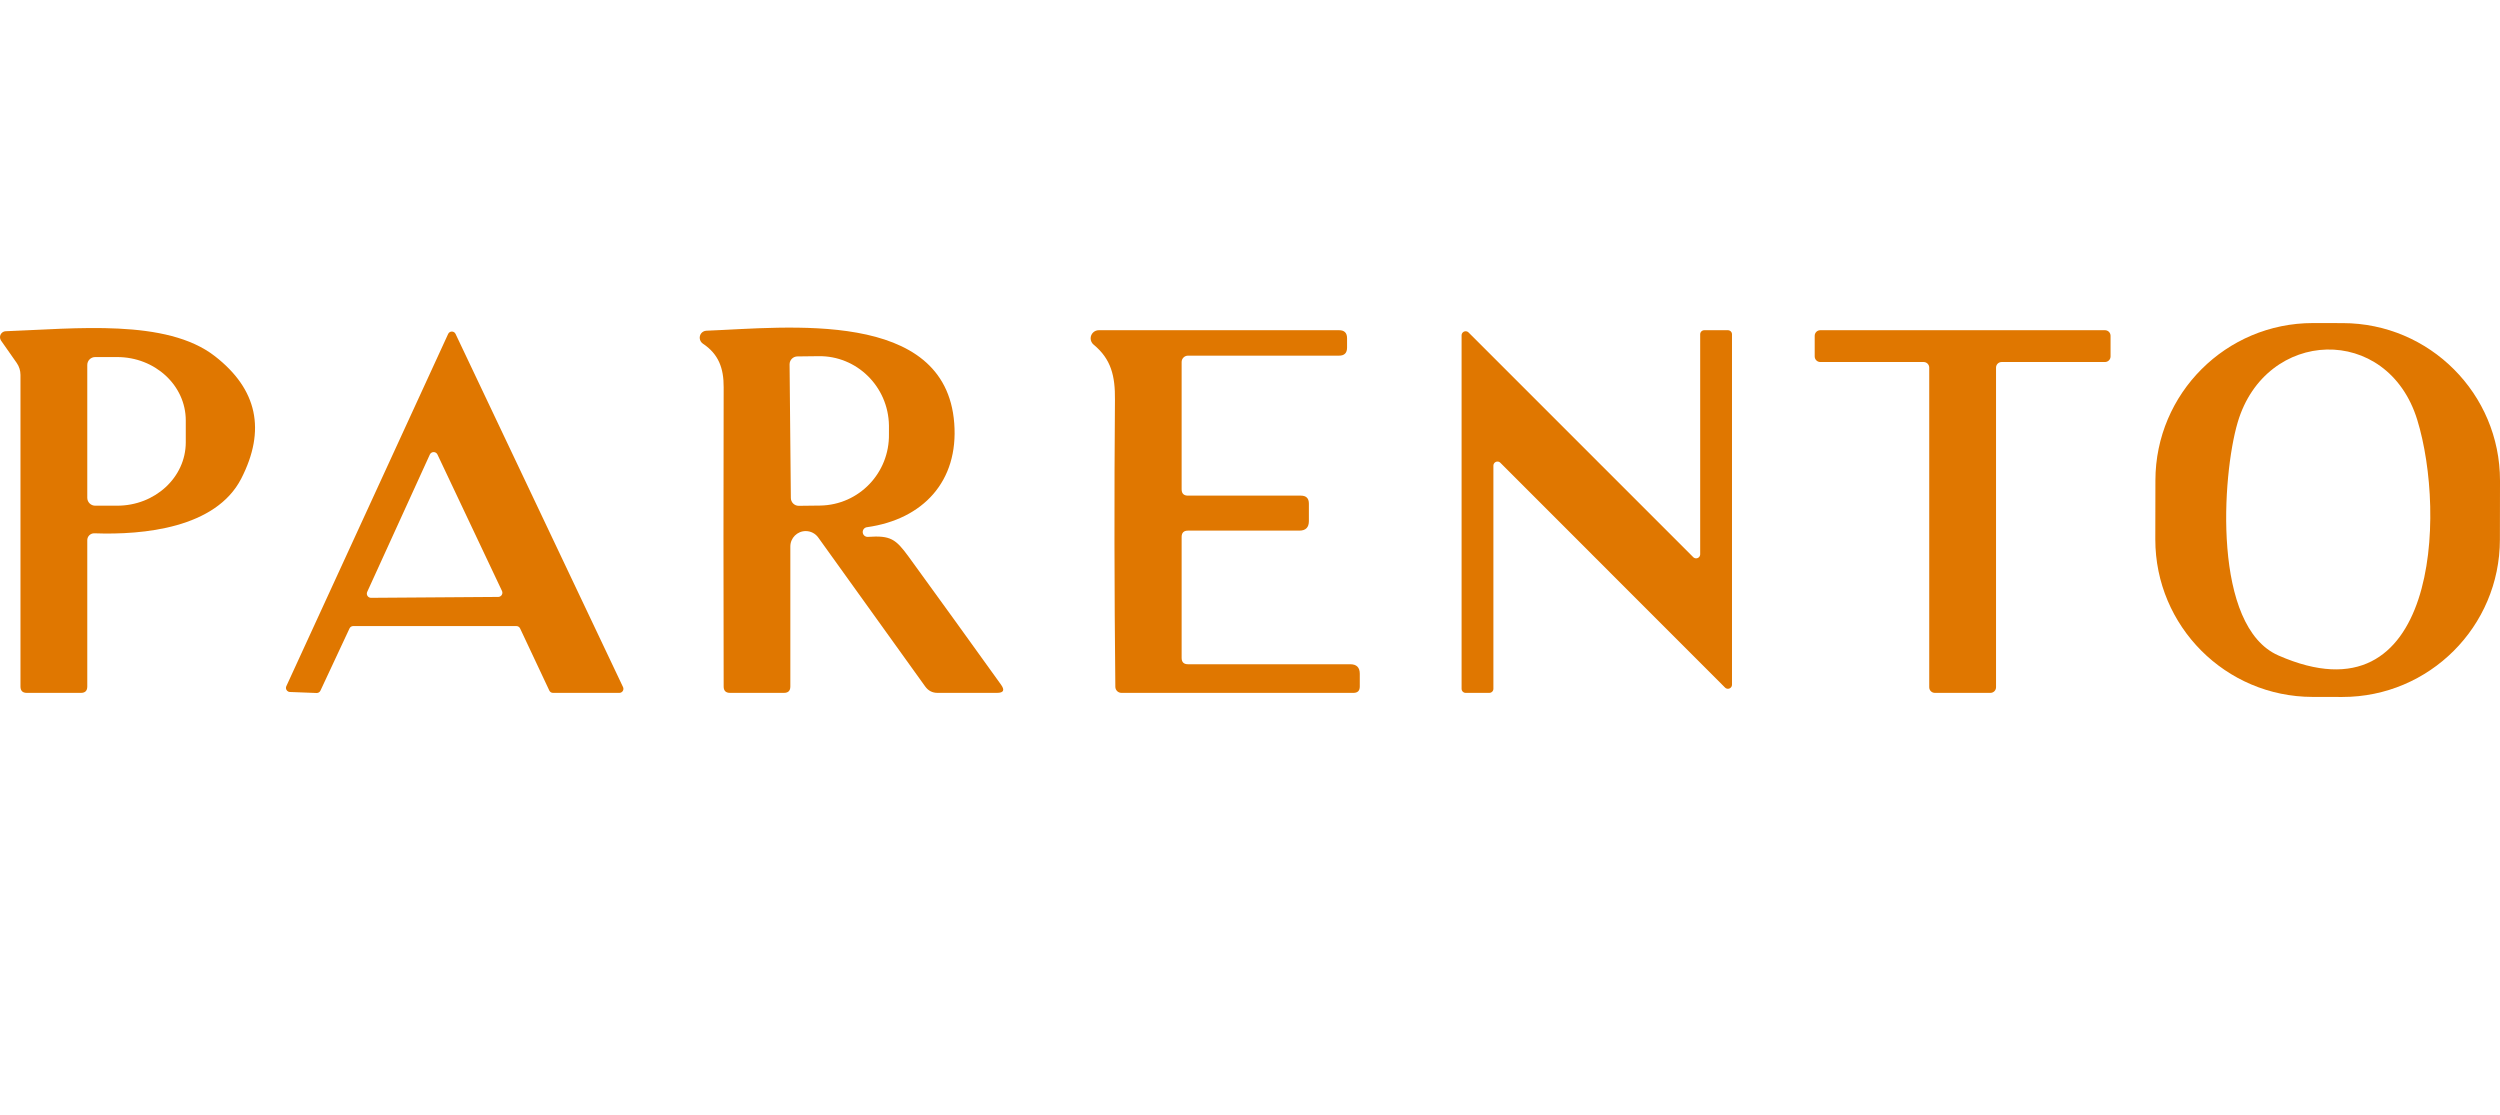 <?xml version="1.0" encoding="UTF-8"?> <!-- Creator: CorelDRAW 2020 (64-Bit) --> <svg xmlns="http://www.w3.org/2000/svg" xmlns:xlink="http://www.w3.org/1999/xlink" xmlns:xodm="http://www.corel.com/coreldraw/odm/2003" xml:space="preserve" width="100%" height="100%" style="shape-rendering:geometricPrecision; text-rendering:geometricPrecision; image-rendering:optimizeQuality; fill-rule:evenodd; clip-rule:evenodd" viewBox="0 0 16969.83 7567.08"> <defs> <style type="text/css"> <![CDATA[ .fil1 {fill:none} .fil0 {fill:#E07700;fill-rule:nonzero} ]]> </style> </defs> <g id="Слой_x0020_1">  <g id="_2116400768"> <path class="fil0" d="M16969.13 3663.51c-0.91,589.79 -479.51,1067.48 -1069.34,1067.48 -0.52,0 -1.31,0 -1.83,0l-200.42 -0.35c-589.8,-0.91 -1067.49,-479.51 -1067.49,-1069.34 0,-0.52 0,-1.3 0,-1.83l0.71 -399.1c0.91,-589.79 479.51,-1067.48 1069.34,-1067.48 0.52,0 1.3,0 1.83,0l200.42 0.35c589.8,0.91 1067.48,479.51 1067.48,1069.34 0,0.52 0,1.31 0,1.83l-0.7 399.1zm-1503.46 785.72c1079.71,474.21 1140.17,-957.92 942.37,-1599.7 -202.12,-654.74 -1029.62,-622.78 -1218.78,17.27 -107.11,361.92 -171.89,1386.35 276.41,1582.43z"></path> <path class="fil0" d="M1459.67 2418.51c287.34,224 346.66,500.7 177.93,830.08 -172.75,336.01 -663.37,383.51 -996.79,371.42 -0.57,-0.01 -1.15,-0.03 -1.72,-0.03 -25.76,0 -46.64,20.89 -46.64,46.64 0,0.01 0,0.03 0,0.04l-0.01 993.33c0,28.79 -14.39,43.19 -43.18,43.19l-367.11 0c-28.79,0 -43.18,-14.4 -43.18,-43.19l0 -2115.37c-0.02,-28.69 -8.75,-56.73 -25.05,-80.33l-107.11 -152.89c-4.44,-6.66 -6.81,-14.49 -6.81,-22.5 0,-21.7 17.09,-39.58 38.77,-40.55 473.34,-17.28 1091.8,-87.24 1420.9,170.16zm-867.23 58.74l0 901.77c0,29.57 23.99,53.55 53.56,53.55l149.43 0c257.08,0 465.57,-192.62 465.57,-430.15l0 -148.57c0,-237.53 -208.49,-430.16 -465.57,-430.16l-149.43 0c-29.57,0 -53.56,23.99 -53.56,53.56l0 0z"></path> <path class="fil0" d="M1943.38 4658.26l1098.71 -2391.77c4.54,-9.73 14.31,-15.96 25.05,-15.96 10.74,0 20.51,6.23 25.05,15.96l1136.72 2396.95c1.83,3.76 2.78,7.91 2.78,12.1 0,15.26 -12.37,27.64 -27.64,27.64 -0.06,0 -0.13,0 -0.19,0l-450.03 0c-0.06,0 -0.12,0 -0.19,0 -10.57,0 -20.23,-6.05 -24.85,-15.55l-198.67 -422.39c-4.62,-9.5 -14.28,-15.54 -24.86,-15.54 -0.06,0 -0.12,0 -0.19,0l-1107.35 0c-0.07,0 -0.13,0 -0.19,0 -10.58,0 -20.24,6.04 -24.86,15.55l-197.8 423.24c-4.62,9.52 -14.28,15.57 -24.87,15.57 -0.34,0 -0.7,-0.01 -1.05,-0.02l-181.39 -6.91c-14.84,-0.57 -26.57,-12.77 -26.57,-27.62 0,-3.88 0.81,-7.72 2.39,-11.25l0 0zm549.35 -640.92c-1.77,3.79 -2.69,7.92 -2.69,12.1 0,15.74 12.77,28.5 28.51,28.5 0.03,0 0.07,0 0.1,0l862.9 -6.05c0.03,0.01 0.07,0.01 0.1,0.01 15.74,0 28.51,-12.77 28.51,-28.51 0,-4.18 -0.93,-8.31 -2.7,-12.09l-437.93 -925.96c-4.64,-10.13 -14.77,-16.63 -25.91,-16.63 -11.14,0 -21.27,6.5 -25.91,16.63l-424.98 932z"></path> <path class="fil0" d="M5892.52 3644.2c152.89,-10.37 187.44,14.68 274.68,133.88 209.61,288.5 418.93,578.44 627.96,869.81 26.49,36.86 17.28,55.29 -27.64,55.29l-403.38 0c-35.12,0 -63.05,-14.4 -83.78,-43.19l-725.57 -1010.61c-19.56,-27.85 -51.49,-44.43 -85.52,-44.43 -57.71,0 -104.51,46.8 -104.51,104.51 0,0.41 0.01,0.86 0.01,1.25l-0.01 949.28c0,28.79 -14.39,43.19 -43.19,43.19l-366.23 0c-28.8,0 -43.19,-14.4 -43.19,-43.19 -1.73,-677.2 -1.73,-1354.1 0,-2030.72 0.86,-131.29 -35.42,-226.31 -140.8,-296.27 -5.94,-3.92 -11.27,-9.57 -15.1,-16.2 -13.36,-23.13 -5.77,-52.53 16.95,-65.65 6.64,-3.83 14.15,-5.97 21.84,-6.23 544.67,-20.76 1623.52,-152.05 1682.25,627.93 30.24,393.02 -210.75,652.15 -591.68,705.7 -16.78,1.77 -29.54,15.94 -29.54,32.82 0,18.23 14.78,33.01 33,33.01 1.15,0 2.31,-0.07 3.45,-0.18l0 0zm-532.94 -1171.27l8.64 906.95c0,29.58 23.98,53.56 53.55,53.56l145.98 -1.73c263.78,-4.66 470.65,-221.8 466.38,-485.24l0.05 -54.62c-0.05,-4.27 -0.05,-4.62 -0.06,-4.8 -4.61,-263.72 -219.13,-473.9 -479.04,-469.35 0,0 -0.17,0 -0.17,0l-141.78 1.67c-29.57,0 -53.55,23.99 -53.55,53.56l0 0z"></path> <path class="fil0" d="M8020.85 3645.06l0 820.58c0,28.79 14.39,43.19 43.19,43.19l1101.3 0c43.19,0 64.78,21.59 64.78,64.78l0 86.38c0,28.79 -14.39,43.19 -43.18,43.19l-1574.65 0c-22.9,-0.01 -41.46,-18.57 -41.46,-41.47 -6.91,-654.16 -7.78,-1303.71 -2.6,-1948.66 1.73,-160.66 -25.91,-275.54 -144.24,-373.14 -13.13,-10.49 -20.79,-26.39 -20.79,-43.2 0,-30.52 24.76,-55.28 55.28,-55.28 0.31,0 0.62,0.01 0.92,0.01l1629.93 0c36.28,0 54.42,18.14 54.42,54.41l0 63.92c0,36.28 -18.14,54.42 -54.42,54.42l-1025.29 0c-23.85,0 -43.19,19.34 -43.19,43.19l0 863.77c0,28.79 14.39,43.19 43.19,43.19l766.16 0c36.28,0 54.42,18.13 54.42,54.41l0 118.34c0,43.19 -21.6,64.78 -64.79,64.78l-755.79 0c-28.8,0 -43.19,14.4 -43.19,43.19z"></path> <path class="fil0" d="M10137.08 3160.49l0 1515.05c0,15.26 -12.38,27.63 -27.64,27.63l-160.66 0.01c-15.26,-0.01 -27.64,-12.38 -27.64,-27.65l0 -2399.54c0.11,-15.18 12.46,-27.43 27.64,-27.43 7.49,0 14.66,3.04 19.87,8.42l1524.55 1524.56c5.2,5.38 12.38,8.42 19.86,8.42 15.19,0 27.53,-12.25 27.64,-27.43l0 -1493.45c0,-15.26 12.38,-27.64 27.64,-27.64l160.66 0c15.27,0 27.65,12.38 27.65,27.64l0 2378.81c-0.12,15.18 -12.46,27.43 -27.64,27.43 -7.49,0 -14.67,-3.04 -19.87,-8.42l-1524.55 -1525.42c-5.2,-5.38 -12.38,-8.42 -19.87,-8.42 -15.18,0 -27.53,12.25 -27.64,27.43l0 0z"></path> <path class="fil0" d="M13548.96 2495.38l0 2169.79c0,20.98 -17.01,38 -38,38l-377.47 0.01c-20.99,-0.01 -38,-17.03 -38,-38.01l0 -2169.79c0,-20.98 -17.02,-38 -38.01,-38l-701.38 0c-20.99,0 -38.01,-17.02 -38.01,-38.01l0 -139.93c0,-20.98 17.02,-38 38.01,-38l1932.25 0c20.99,0 38.01,17.02 38.01,38l0 139.93c0,20.99 -17.02,38.01 -38.01,38.01l-701.38 0c-20.99,0 -38.01,17.02 -38.01,38.01l0 -0.01z"></path> </g> <polygon class="fil1" points="0.01,0 16969.51,0 16969.51,7567.08 0.01,7567.08 "></polygon> </g> </svg> 